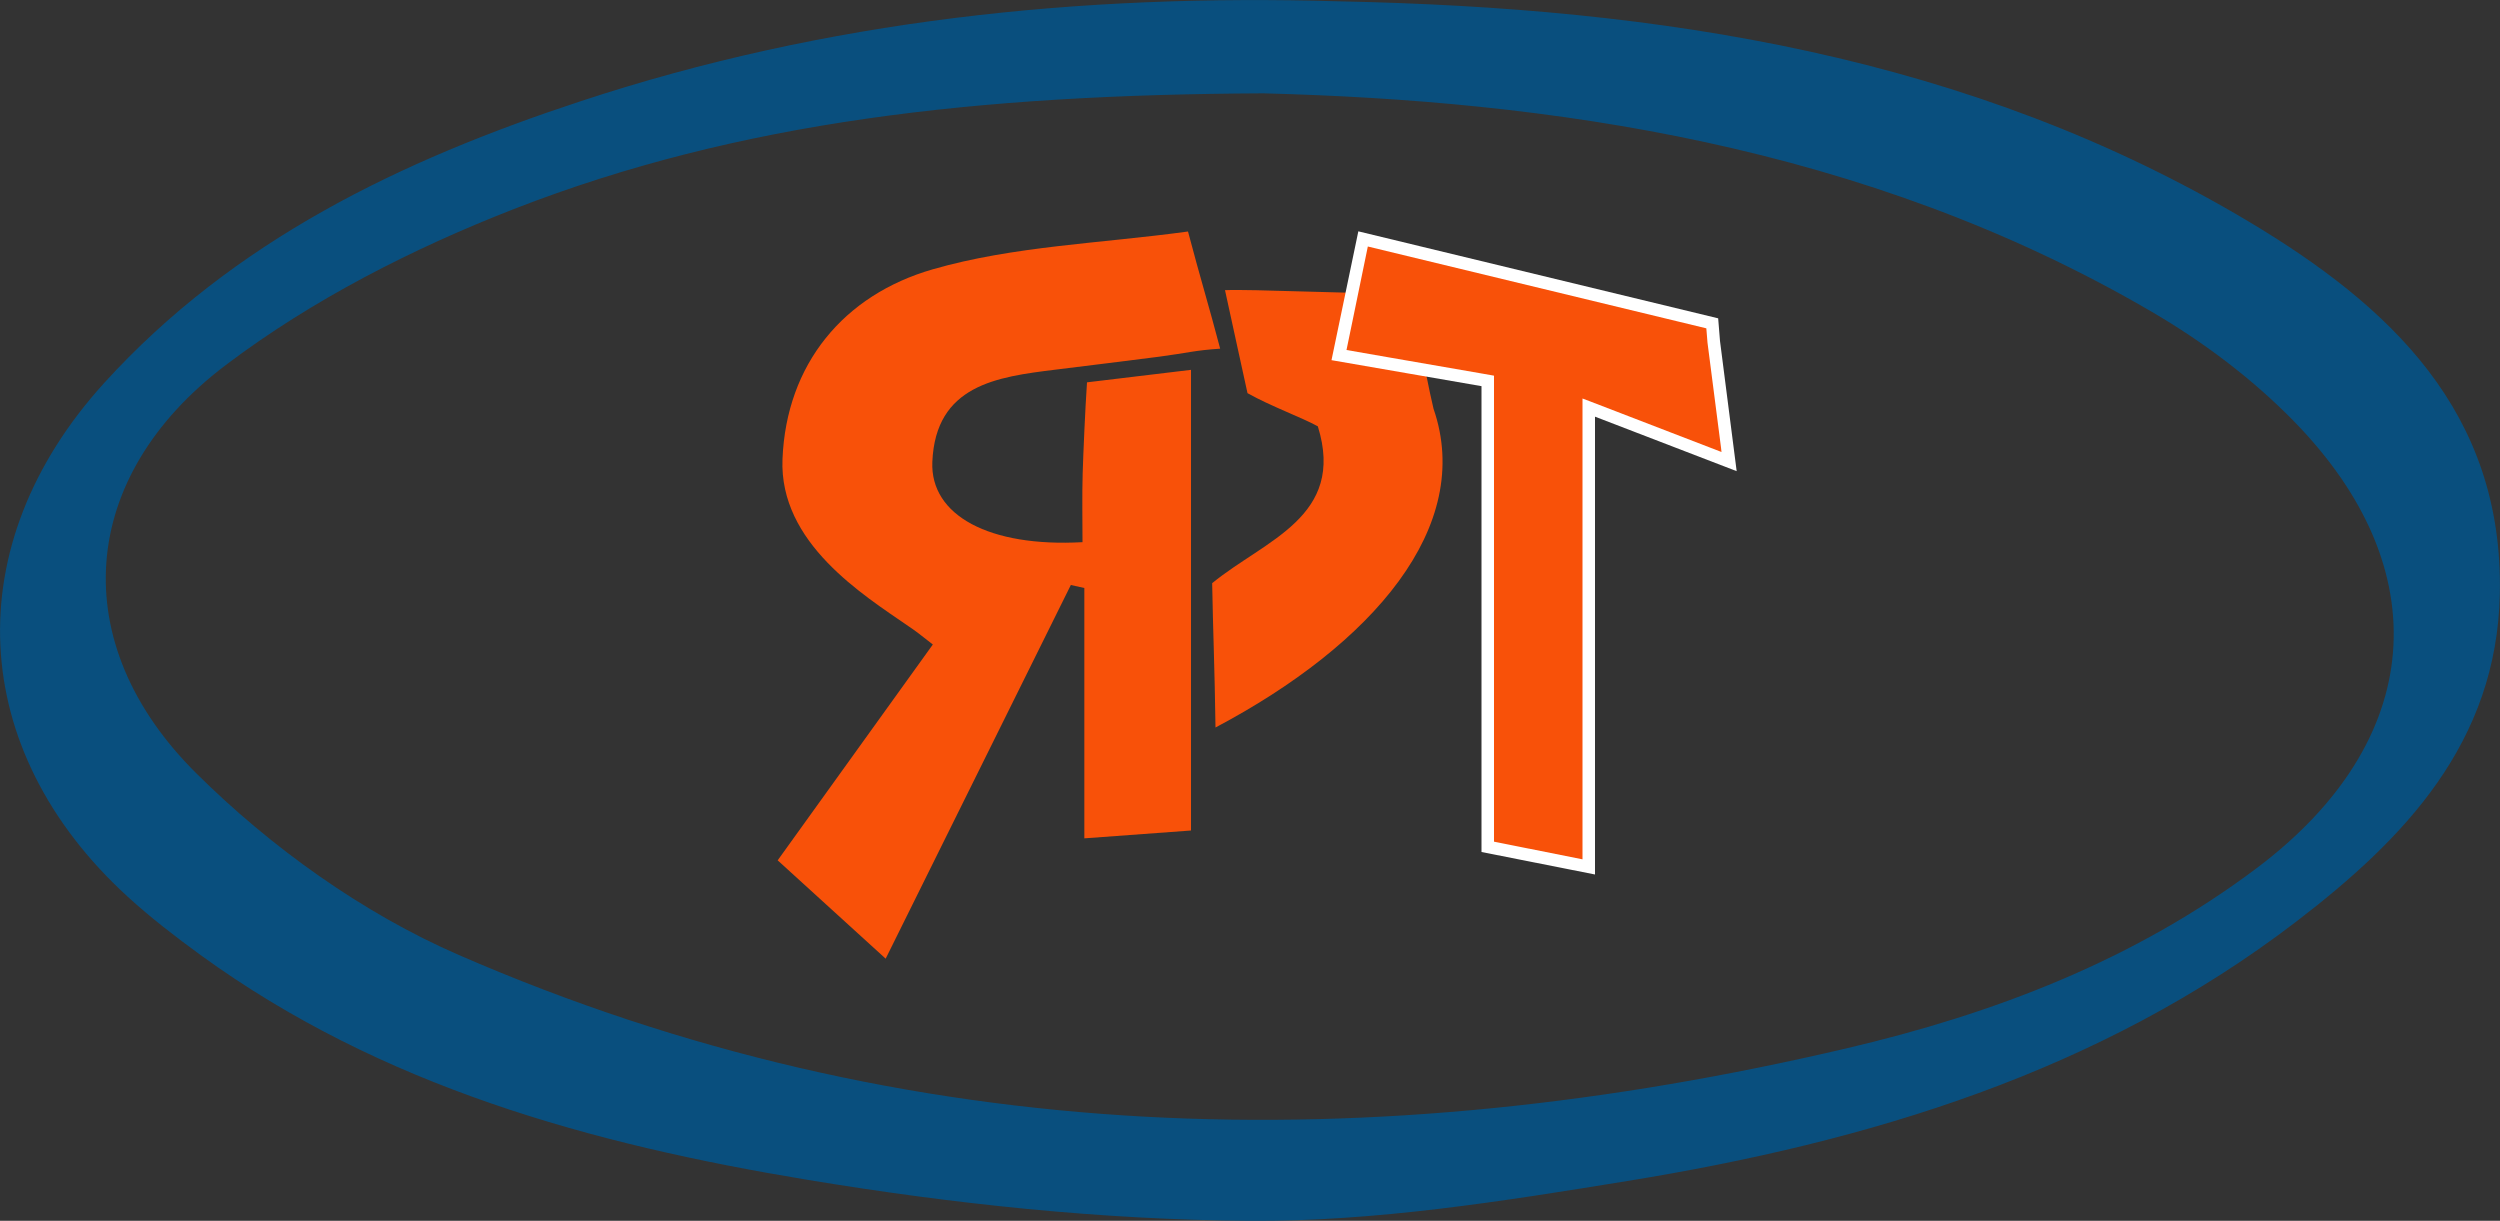 <?xml version="1.0" encoding="utf-8"?>
<!-- Generator: Adobe Illustrator 25.3.1, SVG Export Plug-In . SVG Version: 6.00 Build 0)  -->
<svg version="1.1" id="Слой_1" xmlns="http://www.w3.org/2000/svg" xmlns:xlink="http://www.w3.org/1999/xlink" x="0px" y="0px"
	 viewBox="0 0 150 73.25" style="enable-background:new 0 0 150 73.25;" xml:space="preserve">
<rect x="0" y="0" width="150" height="73.25" fill="#333333" stroke="none"/>
<style type="text/css">
	.st0{fill:#094F7E;}
	.st1{fill:#F85109;}
	.st2{fill:#FFFFFF;}
</style>
<g>
	<path class="st0" d="M80.34,0.08c19.19,0.39,37.83,3.21,54.61,13.23c8.41,5.03,15.26,11.38,15.04,22.31
		c-0.18,8.95-5.74,14.72-12.22,19.68c-11.81,9.05-25.68,13.21-40.13,15.56c-7.49,1.22-15.11,2.44-22.66,2.39
		c-8.86-0.06-17.78-1.01-26.53-2.46c-12.95-2.14-25.56-5.6-36.42-13.49c-1.51-1.1-2.99-2.24-4.36-3.49
		c-9.68-8.84-10.24-21.12-1.42-30.83c7.77-8.55,17.82-13.36,28.57-16.9C49.59,1.2,64.83-0.38,80.34,0.08z M75.8,5.6
		c-17.14,0.08-31.43,1.67-44.96,6.94c-6.08,2.37-12.12,5.45-17.29,9.36c-8.88,6.71-9.64,16.69-1.78,24.49
		c4.47,4.44,9.99,8.4,15.76,10.91c26.97,11.74,54.9,12.25,83.22,5.61c8.9-2.08,17.34-5.31,24.69-10.85
		c10.05-7.58,10.93-17.88,2.16-26.82c-2.48-2.53-5.42-4.74-8.49-6.53C111.84,8.61,92.74,6.04,75.8,5.6z"/>
	<g>
		<path class="st1" d="M53.14,57.52c-2.58-2.35-4.56-4.15-6.48-5.9c3.12-4.34,6.31-8.78,9.31-12.95c-0.85-0.67-1.02-0.8-1.45-1.09
			c-2.72-1.88-7.78-5-7.57-10.04c0.23-5.69,3.67-9.84,9.01-11.38c4.85-1.4,10.07-1.55,15.32-2.27c0.76,2.88,1.25,4.44,1.93,7.03
			c-1.52,0.1-1.99,0.26-3.65,0.48c-1.99,0.26-4.25,0.53-6.24,0.78c-3.48,0.43-7.19,0.91-7.38,5.54c-0.13,3.21,3.43,5.12,9.01,4.81
			c0-1.36-0.03-2.75,0.01-4.14c0.04-1.26,0.15-3.83,0.26-5.45c1.99-0.24,3.78-0.46,6.24-0.75c0,8.88,0,18.68,0,27.64
			c-1.72,0.13-3.8,0.28-6.4,0.47c0-5.23,0-10.13,0-15.02c-0.27-0.06-0.54-0.12-0.81-0.18C60.5,42.66,56.75,50.23,53.14,57.52z"/>
	</g>
	<path class="st1" d="M72.93,43.65c-0.05-3.59-0.15-5.79-0.2-8.66c3.16-2.59,8.03-3.98,6.34-9.41c-1.02-0.56-2.75-1.17-4.22-1.99
		c-0.38-1.75-0.83-3.77-1.35-6.18c1.63-0.07,7.47,0.22,8.97,0.15c-0.13,2.12,2.39,0.95,2.26,3.11c1.24,2.83,0.57,0.79,1.28,3.85
		C88.46,31.6,82.36,38.66,72.93,43.65z"/>
	<g>
		<polygon class="st1" points="89.26,50.82 89.26,22.86 80.33,21.31 81.78,14.34 102.73,19.4 102.82,20.49 103.74,27.7 95.32,24.46 
			95.32,52.02 		"/>
		<path class="st2" d="M82.07,14.79l20.31,4.91l0.07,0.86l0.81,6.29l0.03,0.27l-3.09-1.19l-4.23-1.63l-1.02-0.39V25v26.56
			l-3.46-0.69l-1.85-0.37V23.17v-0.63l-0.62-0.11l-5.59-0.97l-2.64-0.46l0.35-1.69L82.07,14.79 M81.5,13.88
			c-0.7,3.38-1.15,5.54-1.61,7.73c3.14,0.54,5.79,1,9,1.56c0,9.39,0,18.59,0,27.95c2.44,0.48,4.32,0.86,6.81,1.35
			c0-9.39,0-18.14,0-27.47c3.06,1.18,5.5,2.11,8.5,3.27c-0.39-3.07-0.7-5.44-1-7.81c-0.04-0.45-0.07-0.91-0.11-1.36
			C95.98,17.38,88.88,15.67,81.5,13.88L81.5,13.88z"/>
	</g>
</g>
</svg>

